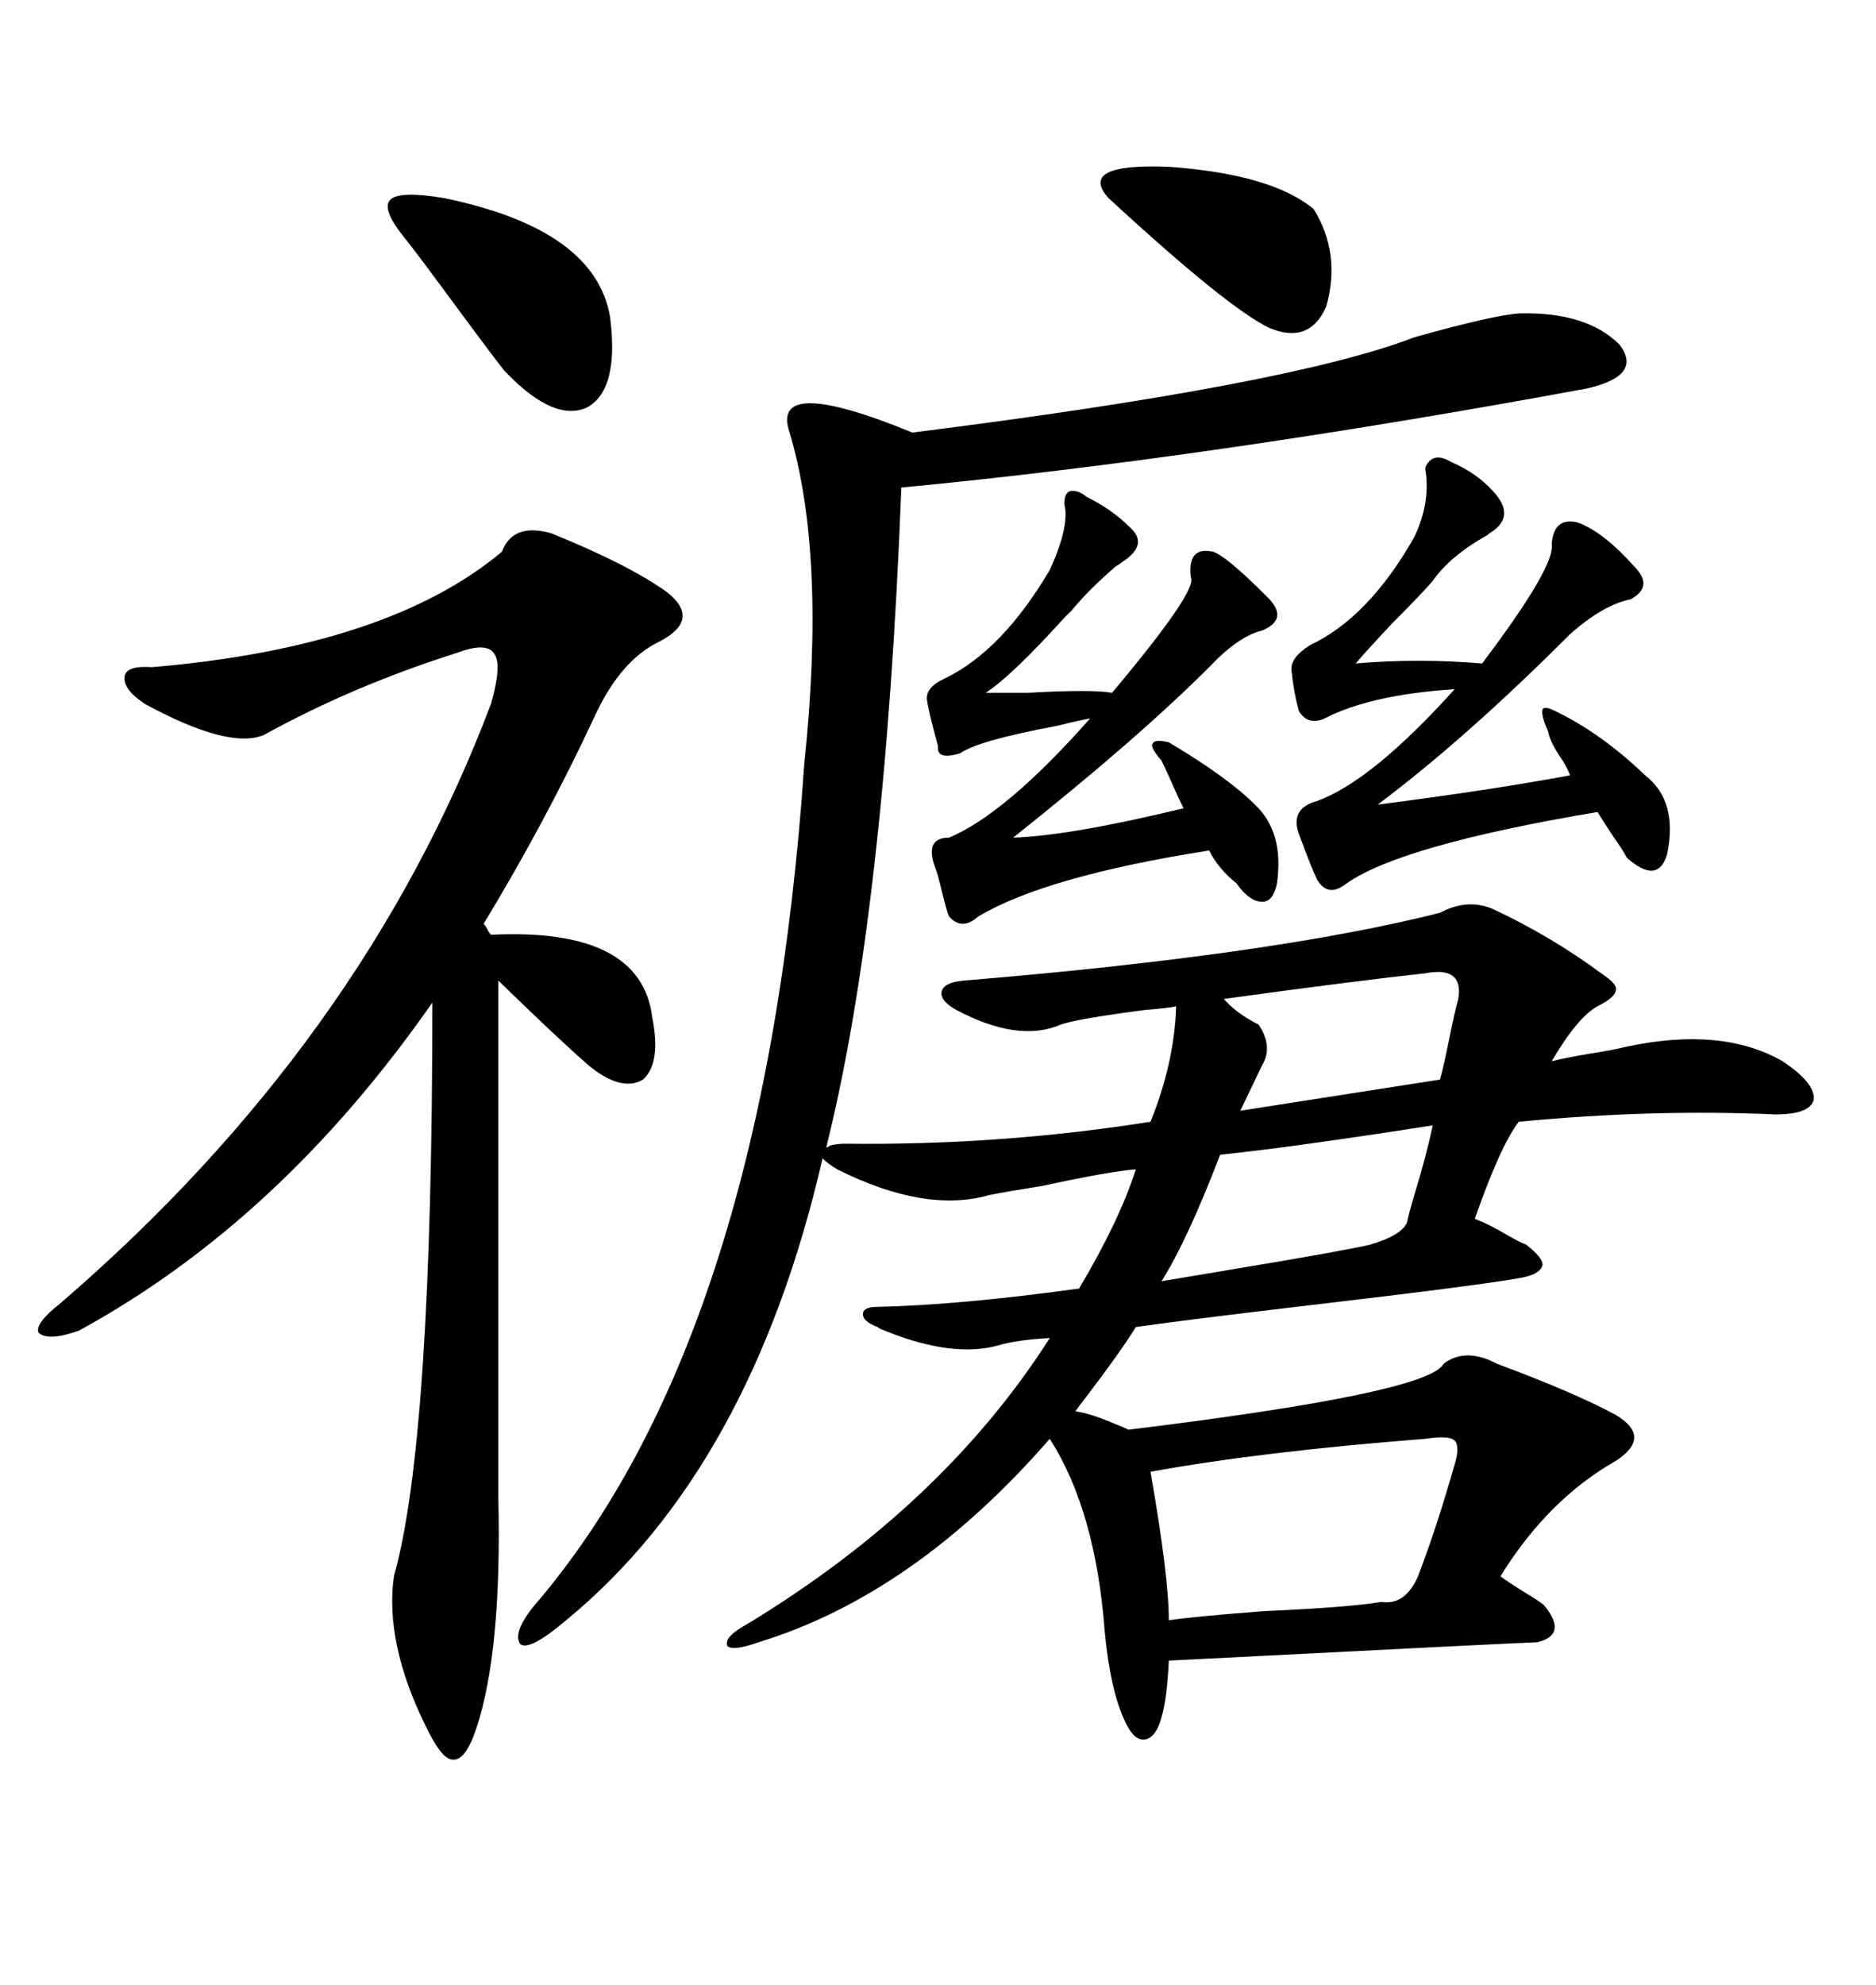 <svg xmlns="http://www.w3.org/2000/svg" xmlns:xlink="http://www.w3.org/1999/xlink" width="300" height="317.285"><path d="M242.87 50.10L242.87 50.10Q253.71 49.80 258.98 55.08L258.98 55.08Q262.79 60.06 253.71 62.11L253.71 62.11Q193.36 73.24 144.14 77.93L144.14 77.93Q141.50 145.90 132.13 183.40L132.13 183.40Q132.42 183.40 132.71 183.11L132.71 183.11Q133.89 182.81 135.06 182.81L135.06 182.81Q159.96 183.11 183.98 179.30L183.98 179.30Q187.79 169.92 188.09 160.84L188.09 160.84Q186.91 161.13 183.11 161.43L183.11 161.43Q171.97 162.89 169.63 163.77L169.63 163.77Q162.89 166.70 152.93 161.43L152.93 161.43Q150.29 159.96 150.59 158.50L150.59 158.50Q150.88 157.03 154.10 156.74L154.10 156.74Q203.61 152.64 230.27 145.90L230.27 145.90Q234.67 143.55 238.77 145.31L238.77 145.31Q248.14 149.71 256.05 155.57L256.05 155.57Q258.69 157.32 258.40 158.20L258.40 158.20Q258.40 159.38 255.47 160.84L255.47 160.84Q252.25 162.60 248.14 169.63L248.14 169.63Q250.49 169.04 254.00 168.46L254.00 168.46Q257.81 167.87 260.16 167.29L260.16 167.29Q275.39 164.06 285.06 169.63L285.06 169.63Q290.33 173.14 290.04 175.78L290.04 175.78Q289.45 178.13 283.89 178.13L283.89 178.13Q264.26 177.25 242.87 179.30L242.87 179.30Q239.94 183.11 235.84 194.82L235.84 194.82Q238.18 195.70 241.11 197.46L241.11 197.46Q243.16 198.63 244.04 198.93L244.04 198.93Q246.68 200.98 246.68 202.15L246.68 202.15Q246.39 203.61 243.46 204.20L243.46 204.20Q237.30 205.37 209.77 208.59L209.77 208.59Q189.84 210.94 181.64 212.11L181.64 212.11Q179.30 215.92 173.73 223.24L173.73 223.24Q172.56 224.71 171.97 225.59L171.97 225.59Q174.32 225.88 178.42 227.64L178.42 227.64Q179.88 228.22 180.47 228.52L180.47 228.52Q228.52 222.66 230.86 217.97L230.86 217.97Q234.38 215.33 239.36 217.97L239.36 217.97Q251.95 222.66 258.40 226.17L258.40 226.17Q264.26 229.69 258.40 233.50L258.40 233.50Q247.56 239.65 239.94 251.95L239.94 251.95Q241.11 252.83 243.46 254.30L243.46 254.30Q246.39 256.05 246.97 256.64L246.97 256.64Q250.78 261.33 245.80 262.50L245.80 262.50Q244.34 262.50 186.91 265.43L186.91 265.43Q186.62 271.58 185.74 274.51L185.74 274.51Q184.86 277.73 183.11 278.03L183.11 278.03Q181.35 278.32 179.88 275.10L179.88 275.10Q177.54 270.12 176.66 260.74L176.66 260.74Q175.20 241.41 167.87 229.98L167.87 229.98Q146.19 254.88 121.29 262.50L121.29 262.50Q117.19 263.96 116.31 263.09L116.31 263.09Q115.72 261.62 119.53 259.57L119.53 259.57Q150.88 240.53 167.87 213.87L167.87 213.87Q162.60 214.16 159.67 215.04L159.67 215.04Q152.34 217.09 141.50 212.70L141.50 212.70Q140.63 212.40 140.33 212.11L140.33 212.11Q137.99 211.23 137.99 210.06L137.99 210.06Q137.99 208.89 140.33 208.89L140.33 208.89Q153.52 208.59 172.56 205.96L172.56 205.96Q179.00 195.12 181.64 186.91L181.64 186.91Q177.54 187.21 166.70 189.55L166.70 189.55Q161.13 190.43 158.20 191.02L158.20 191.02Q147.95 193.95 133.89 186.91L133.89 186.91Q132.42 186.04 131.54 185.16L131.54 185.16Q120.12 234.67 90.53 258.98L90.53 258.98Q84.67 263.96 83.20 262.79L83.20 262.79Q81.74 260.74 86.43 255.47L86.43 255.47Q122.46 212.40 128.61 122.17L128.61 122.17Q132.13 88.77 126.27 69.14L126.27 69.14Q123.05 59.77 145.90 69.14L145.90 69.14Q206.54 61.52 226.17 53.91L226.17 53.91Q238.77 50.39 242.87 50.10ZM88.18 85.25L88.18 85.25Q100.49 90.23 106.64 94.63L106.64 94.63Q112.21 99.02 105.47 102.54L105.47 102.54Q99.32 105.47 95.21 114.26L95.21 114.26Q87.30 131.25 77.34 147.66L77.34 147.66Q77.64 147.95 77.93 148.54L77.93 148.54Q78.22 149.12 78.52 149.41L78.52 149.41Q102.54 148.24 104.30 162.60L104.30 162.60Q105.76 169.92 102.83 172.56L102.83 172.56Q99.32 174.61 94.04 170.21L94.04 170.21Q89.65 166.41 79.69 156.74L79.69 156.74L79.69 239.36Q80.27 263.96 76.17 276.27L76.17 276.27Q74.41 281.54 72.36 281.25L72.36 281.25Q70.61 281.25 67.97 275.68L67.97 275.68Q61.52 262.50 62.99 251.95L62.99 251.95Q69.14 230.27 69.14 160.25L69.14 160.25Q44.82 195.12 12.60 212.70L12.60 212.70Q7.62 214.45 6.15 212.99L6.15 212.99Q5.57 211.52 9.67 208.30L9.67 208.30Q58.01 166.70 78.52 112.50L78.52 112.50Q80.27 106.35 79.10 104.59L79.10 104.59Q77.93 102.54 73.24 104.30L73.24 104.30Q56.54 109.57 42.19 117.48L42.19 117.48Q36.62 119.82 23.14 112.50L23.14 112.50Q19.63 110.16 19.92 108.11L19.92 108.11Q20.21 106.35 24.32 106.64L24.32 106.64Q62.11 103.42 80.27 88.18L80.27 88.18Q82.03 83.50 88.18 85.25ZM266.60 136.52L266.60 136.52Q265.14 141.50 260.16 137.11L260.16 137.11Q259.57 135.94 258.11 133.89L258.11 133.89Q256.35 131.25 255.47 129.79L255.47 129.79Q224.12 135.06 215.33 141.21L215.33 141.21Q212.40 143.55 210.64 140.63L210.64 140.63Q209.77 138.87 207.71 133.30L207.71 133.30Q206.25 129.20 210.64 128.03L210.64 128.03Q219.43 124.80 232.62 110.16L232.62 110.16Q219.14 111.04 211.82 114.84L211.82 114.84Q209.18 116.02 207.71 113.67L207.71 113.67Q206.84 110.45 206.54 107.23L206.54 107.23Q206.25 105.18 209.47 103.13L209.47 103.13Q218.85 98.73 226.17 85.84L226.17 85.84Q228.81 80.27 227.93 75L227.93 75Q227.93 75 227.93 74.71L227.93 74.71Q229.10 72.07 232.03 73.83L232.03 73.83Q236.13 75.59 238.77 78.52L238.77 78.52Q242.58 82.62 238.18 85.25L238.18 85.25Q237.89 85.55 237.30 85.84L237.30 85.84Q231.74 89.06 229.10 92.87L229.10 92.87Q227.34 94.92 222.66 99.61L222.66 99.61Q218.26 104.30 216.80 106.05L216.80 106.05Q226.76 105.18 237.01 106.05L237.01 106.05Q248.73 90.53 248.14 87.01L248.14 87.01Q248.44 82.62 252.25 83.50L252.25 83.50Q256.35 84.96 261.33 90.53L261.33 90.53Q264.55 93.75 260.74 95.80L260.74 95.80Q256.35 96.68 251.07 101.37L251.07 101.37Q234.38 118.07 220.31 128.61L220.31 128.61Q238.48 126.27 251.07 123.93L251.07 123.93Q250.78 123.05 249.90 121.58L249.90 121.58Q247.85 118.65 247.56 116.89L247.56 116.89Q246.39 114.26 246.68 113.38L246.68 113.38Q246.97 112.79 248.73 113.67L248.73 113.67Q256.05 117.19 263.09 123.93L263.09 123.93Q268.36 128.03 266.60 136.52ZM204.20 141.21L204.20 141.21Q203.61 144.14 201.86 144.14L201.86 144.14Q199.80 144.14 197.75 141.21L197.75 141.21Q194.82 138.87 193.36 135.94L193.36 135.94Q167.29 140.04 156.45 146.48L156.45 146.48Q153.81 148.83 151.76 146.48L151.76 146.48Q151.46 145.90 150.59 142.38L150.59 142.38Q150 139.75 149.41 138.28L149.41 138.28Q147.95 133.89 151.76 133.89L151.76 133.89Q160.84 130.08 174.32 114.84L174.32 114.84Q172.56 115.14 169.04 116.02L169.04 116.02Q156.45 118.36 153.52 120.41L153.52 120.41Q149.71 121.58 150 119.24L150 119.24Q148.54 113.96 148.24 111.91L148.24 111.91Q147.95 109.86 151.17 108.40L151.17 108.40Q160.25 104.00 167.87 91.11L167.87 91.11Q171.09 84.08 170.21 80.57L170.21 80.57Q170.21 78.81 171.09 78.52L171.09 78.52Q172.27 78.22 173.73 79.39L173.73 79.39Q177.83 81.45 180.47 84.08L180.47 84.08Q183.98 87.01 179.30 89.94L179.30 89.94Q179.00 90.23 178.42 90.53L178.42 90.53Q174.02 94.34 171.39 97.56L171.39 97.56Q171.09 97.85 170.21 98.73L170.21 98.73Q161.72 108.11 157.62 110.74L157.62 110.74Q159.67 110.74 164.36 110.74L164.36 110.74Q174.61 110.16 177.83 110.74L177.83 110.74Q191.60 94.34 190.43 92.29L190.43 92.29Q189.84 87.30 193.95 88.18L193.95 88.18Q196.00 88.77 202.44 95.21L202.44 95.21Q202.73 95.51 203.03 95.80L203.03 95.80Q205.96 99.02 201.86 100.78L201.86 100.78Q198.05 101.66 193.36 106.64L193.36 106.64Q181.93 118.07 162.01 133.89L162.01 133.89Q171.09 133.59 189.26 129.20L189.26 129.20Q188.67 128.03 187.50 125.39L187.50 125.39Q186.33 122.75 185.74 121.58L185.74 121.58Q183.98 119.53 184.28 118.95L184.28 118.95Q184.57 118.07 186.91 118.65L186.91 118.65Q196.29 124.22 200.68 128.61L200.68 128.61Q205.37 133.01 204.20 141.21ZM227.93 229.98L227.93 229.98Q201.56 232.03 183.98 235.25L183.98 235.25Q186.91 251.95 186.91 258.98L186.91 258.98Q190.72 258.40 202.15 257.52L202.15 257.52Q215.63 256.93 220.90 256.05L220.90 256.05Q224.71 256.64 226.76 251.95L226.76 251.95Q229.69 244.34 232.62 234.08L232.62 234.08Q233.50 231.15 232.62 230.27L232.62 230.27Q231.74 229.39 227.93 229.98ZM64.75 38.09L64.75 38.09Q60.94 33.40 62.40 31.93L62.40 31.93Q63.87 30.47 70.90 31.64L70.90 31.64Q95.21 36.62 97.56 50.68L97.56 50.68Q99.02 62.11 94.04 65.04L94.04 65.04Q88.77 67.68 80.86 59.47L80.86 59.47Q80.27 58.89 74.41 50.98L74.41 50.98Q66.21 39.84 64.75 38.09ZM195.12 184.57L195.12 184.57Q189.84 198.34 185.74 204.79L185.74 204.79Q189.26 204.20 198.05 202.73L198.05 202.73Q215.63 199.80 219.14 198.93L219.14 198.93Q224.12 197.46 225 195.41L225 195.41Q225.29 193.95 226.17 191.02L226.17 191.02Q228.22 184.28 229.10 179.88L229.10 179.88Q206.54 183.40 195.12 184.57ZM177.25 31.64L177.25 31.64Q172.27 26.07 186.91 26.66L186.91 26.66Q203.32 27.83 210.06 33.40L210.06 33.40Q214.45 40.43 212.11 48.93L212.11 48.93Q209.47 55.08 203.03 52.44L203.03 52.44Q196.29 49.22 177.25 31.64ZM201.86 170.21L201.86 170.21L198.34 177.54L230.27 172.56Q230.86 170.51 231.74 166.11L231.74 166.11Q232.62 161.72 233.20 159.67L233.20 159.67Q234.08 154.39 227.93 155.57L227.93 155.57Q217.09 156.74 195.70 159.67L195.70 159.67Q197.75 162.01 201.27 163.77L201.27 163.77Q203.61 167.29 201.86 170.21Z"/></svg>